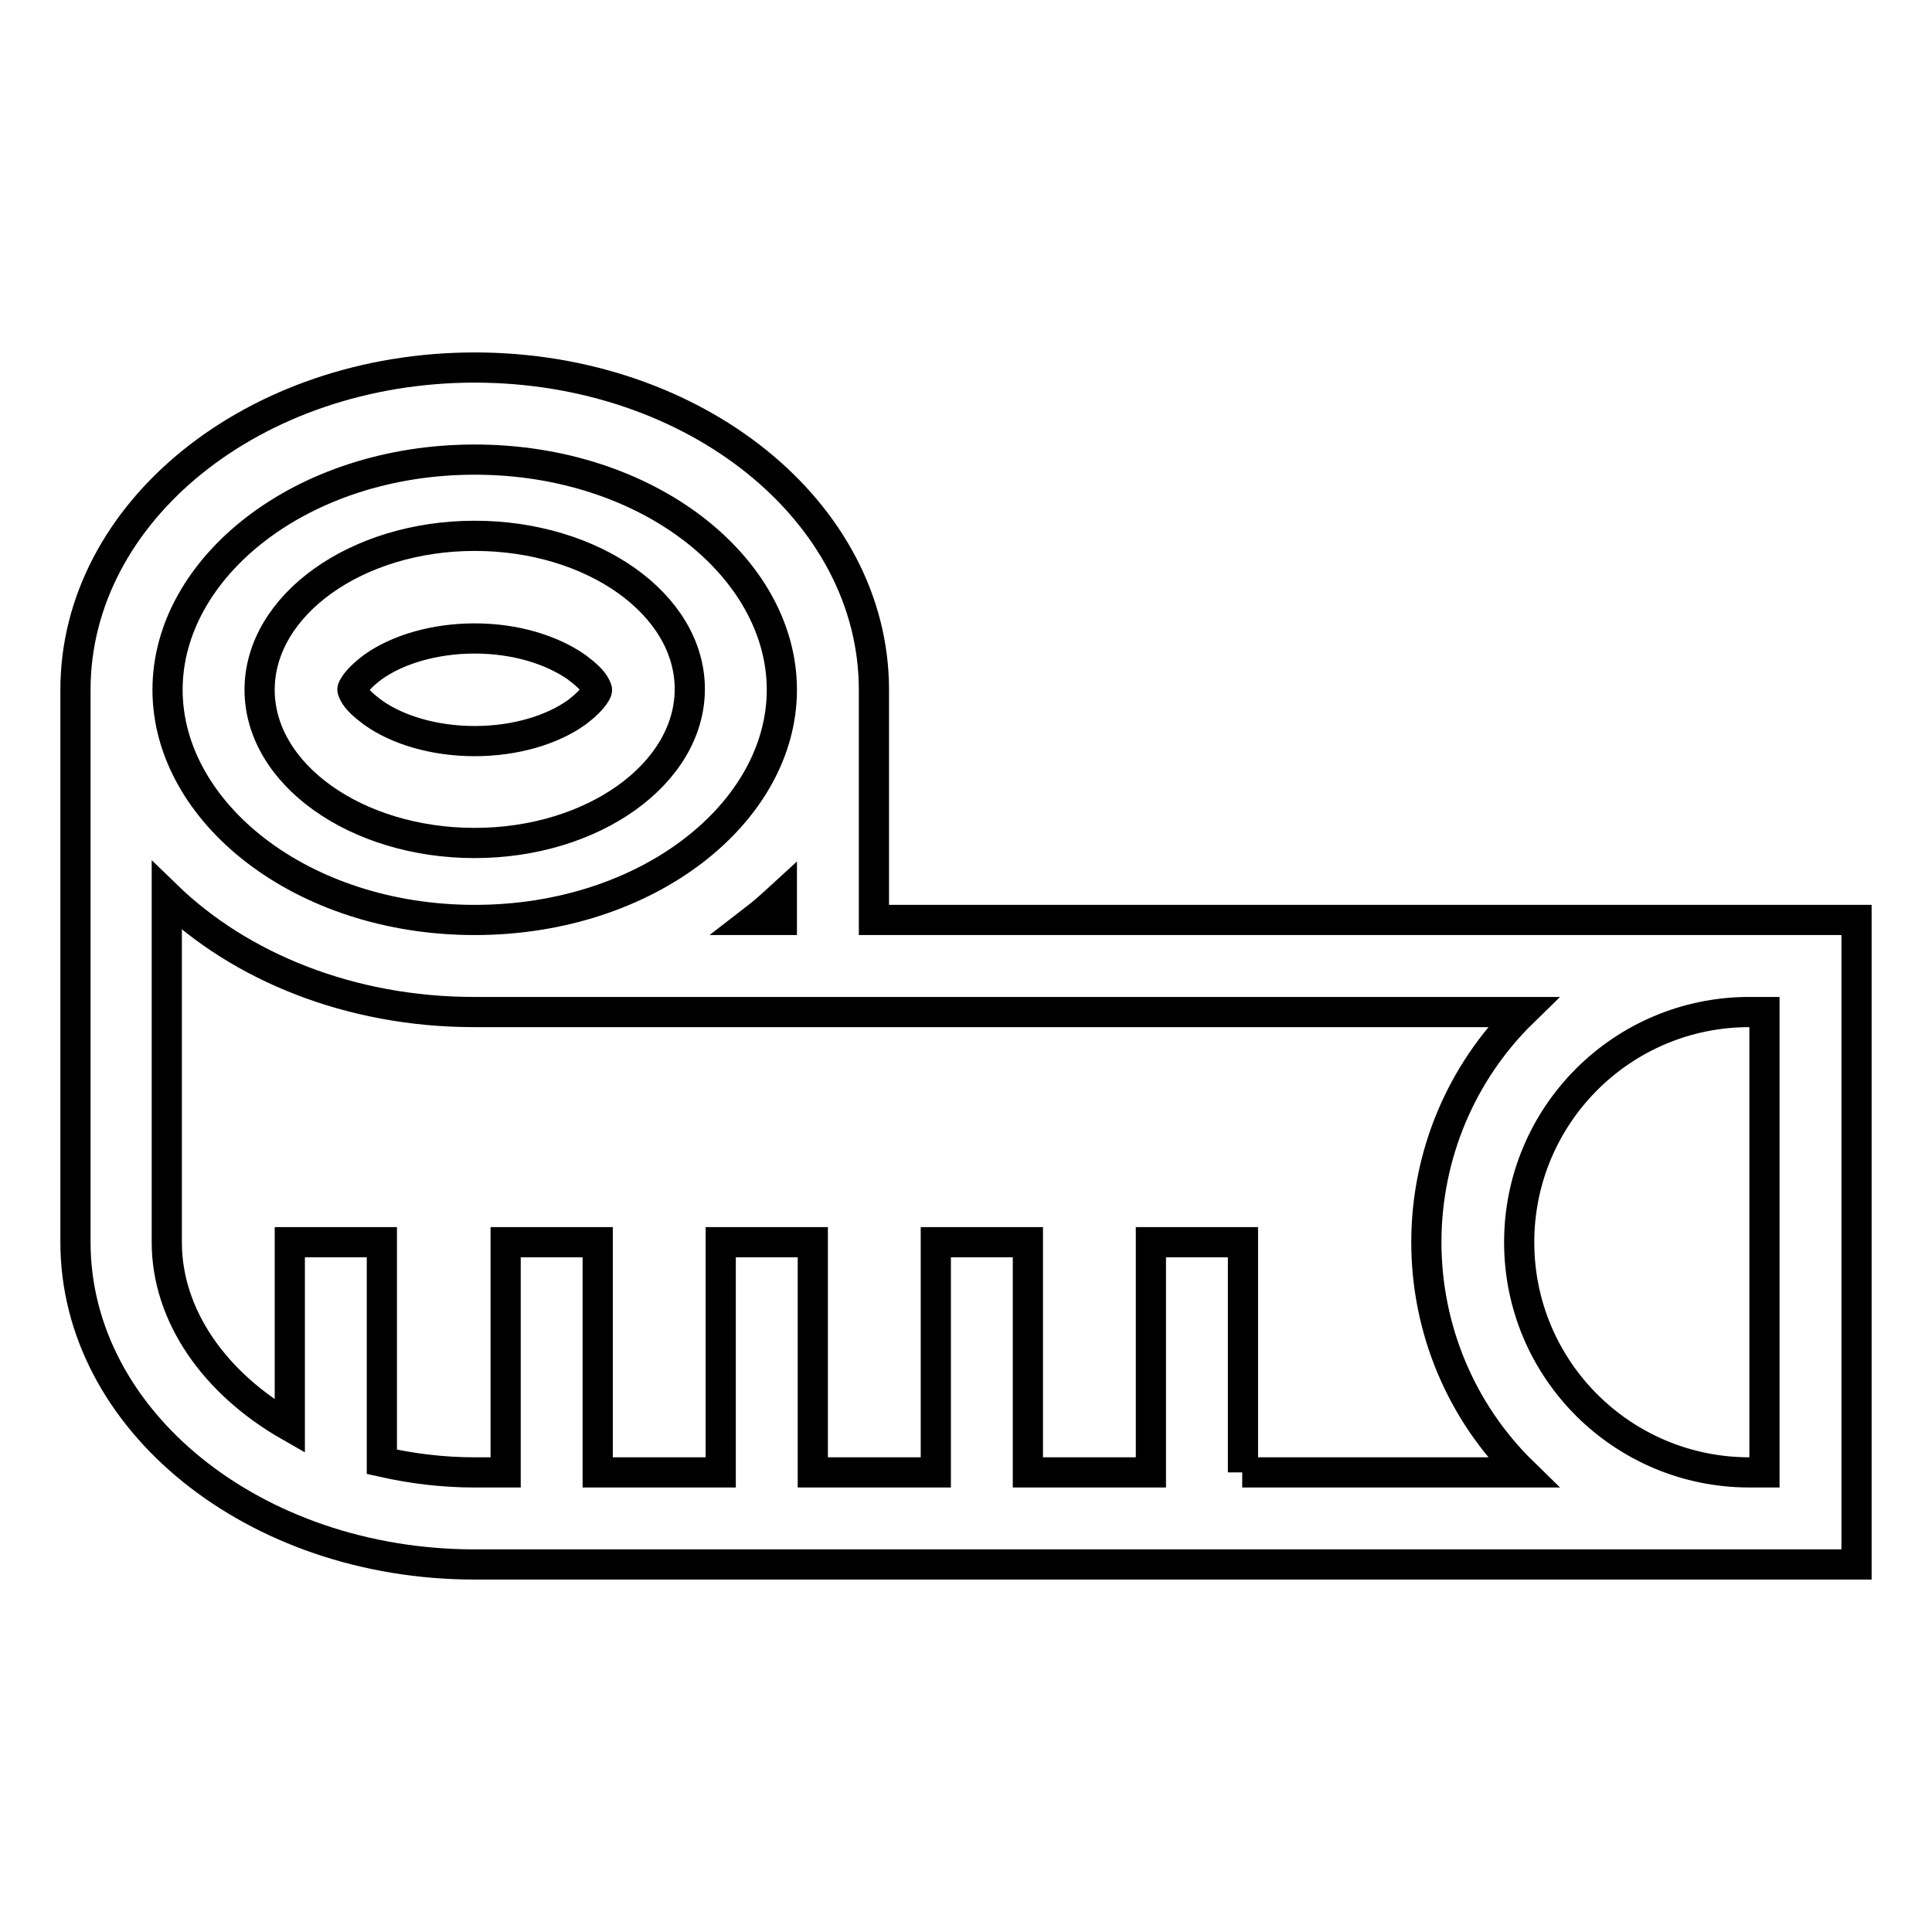 <?xml version="1.0" encoding="utf-8"?>
<!-- Svg Vector Icons : http://www.onlinewebfonts.com/icon -->
<!DOCTYPE svg PUBLIC "-//W3C//DTD SVG 1.1//EN" "http://www.w3.org/Graphics/SVG/1.1/DTD/svg11.dtd">
<svg version="1.1" xmlns="http://www.w3.org/2000/svg" xmlns:xlink="http://www.w3.org/1999/xlink" x="0px" y="0px" viewBox="0 0 256 256" enable-background="new 0 0 256 256" xml:space="preserve">
<g> <path stroke-width="4" fill-opacity="0" stroke="#000000"  d="M164.6,195.1h37.2c-8.2-8-12.8-19-12.8-30.5c0-11.5,4.6-22.5,12.8-30.5h-139c-16.4,0-31-6-40.7-15.4v45.9 c0,9.7,6.3,18.7,16.3,24.4v-24.4h12.2v29.1c4,0.9,8.1,1.4,12.2,1.4H67v-30.5h12.2v30.5h16.3v-30.5h12.2v30.5h16.3v-30.5h12.2v30.5 h16.3v-30.5h12.2V195.1L164.6,195.1z M99.9,121.9h3.7v-3.2C102.4,119.8,101.2,120.9,99.9,121.9z M115.8,121.9H246v85.4H62.9 c-29.2,0-52.9-19.1-52.9-42.7V91.4c0-23.6,23.7-42.7,52.9-42.7c29.2,0,52.9,19.1,52.9,42.7V121.9z M233.8,195.1v-61h-2 c-16.9,0-30.5,13.7-30.5,30.5c0,16.9,13.7,30.5,30.5,30.5H233.8z M62.9,121.9c23,0,40.7-14.3,40.7-30.5c0-16.2-17.7-30.5-40.7-30.5 c-23,0-40.7,14.3-40.7,30.5C22.2,107.6,39.9,121.9,62.9,121.9z M62.9,111.7c-15.7,0-28.5-9.1-28.5-20.3S47.2,71,62.9,71 c15.7,0,28.5,9.1,28.5,20.3S78.6,111.7,62.9,111.7z M62.9,98.2c5.4,0,10.3-1.5,13.5-3.8c1.2-0.9,2.1-1.8,2.5-2.5 c0.2-0.3,0.2-0.4,0.2-0.5c0,0,0-0.1-0.2-0.5c-0.4-0.8-1.3-1.6-2.5-2.5c-3.3-2.3-8.1-3.8-13.5-3.8c-5.4,0-10.3,1.5-13.5,3.8 c-1.2,0.9-2.1,1.8-2.5,2.5c-0.2,0.3-0.2,0.4-0.2,0.5c0,0,0,0.1,0.2,0.5c0.4,0.8,1.3,1.6,2.5,2.5C52.6,96.7,57.5,98.2,62.9,98.2z"/></g>
</svg>